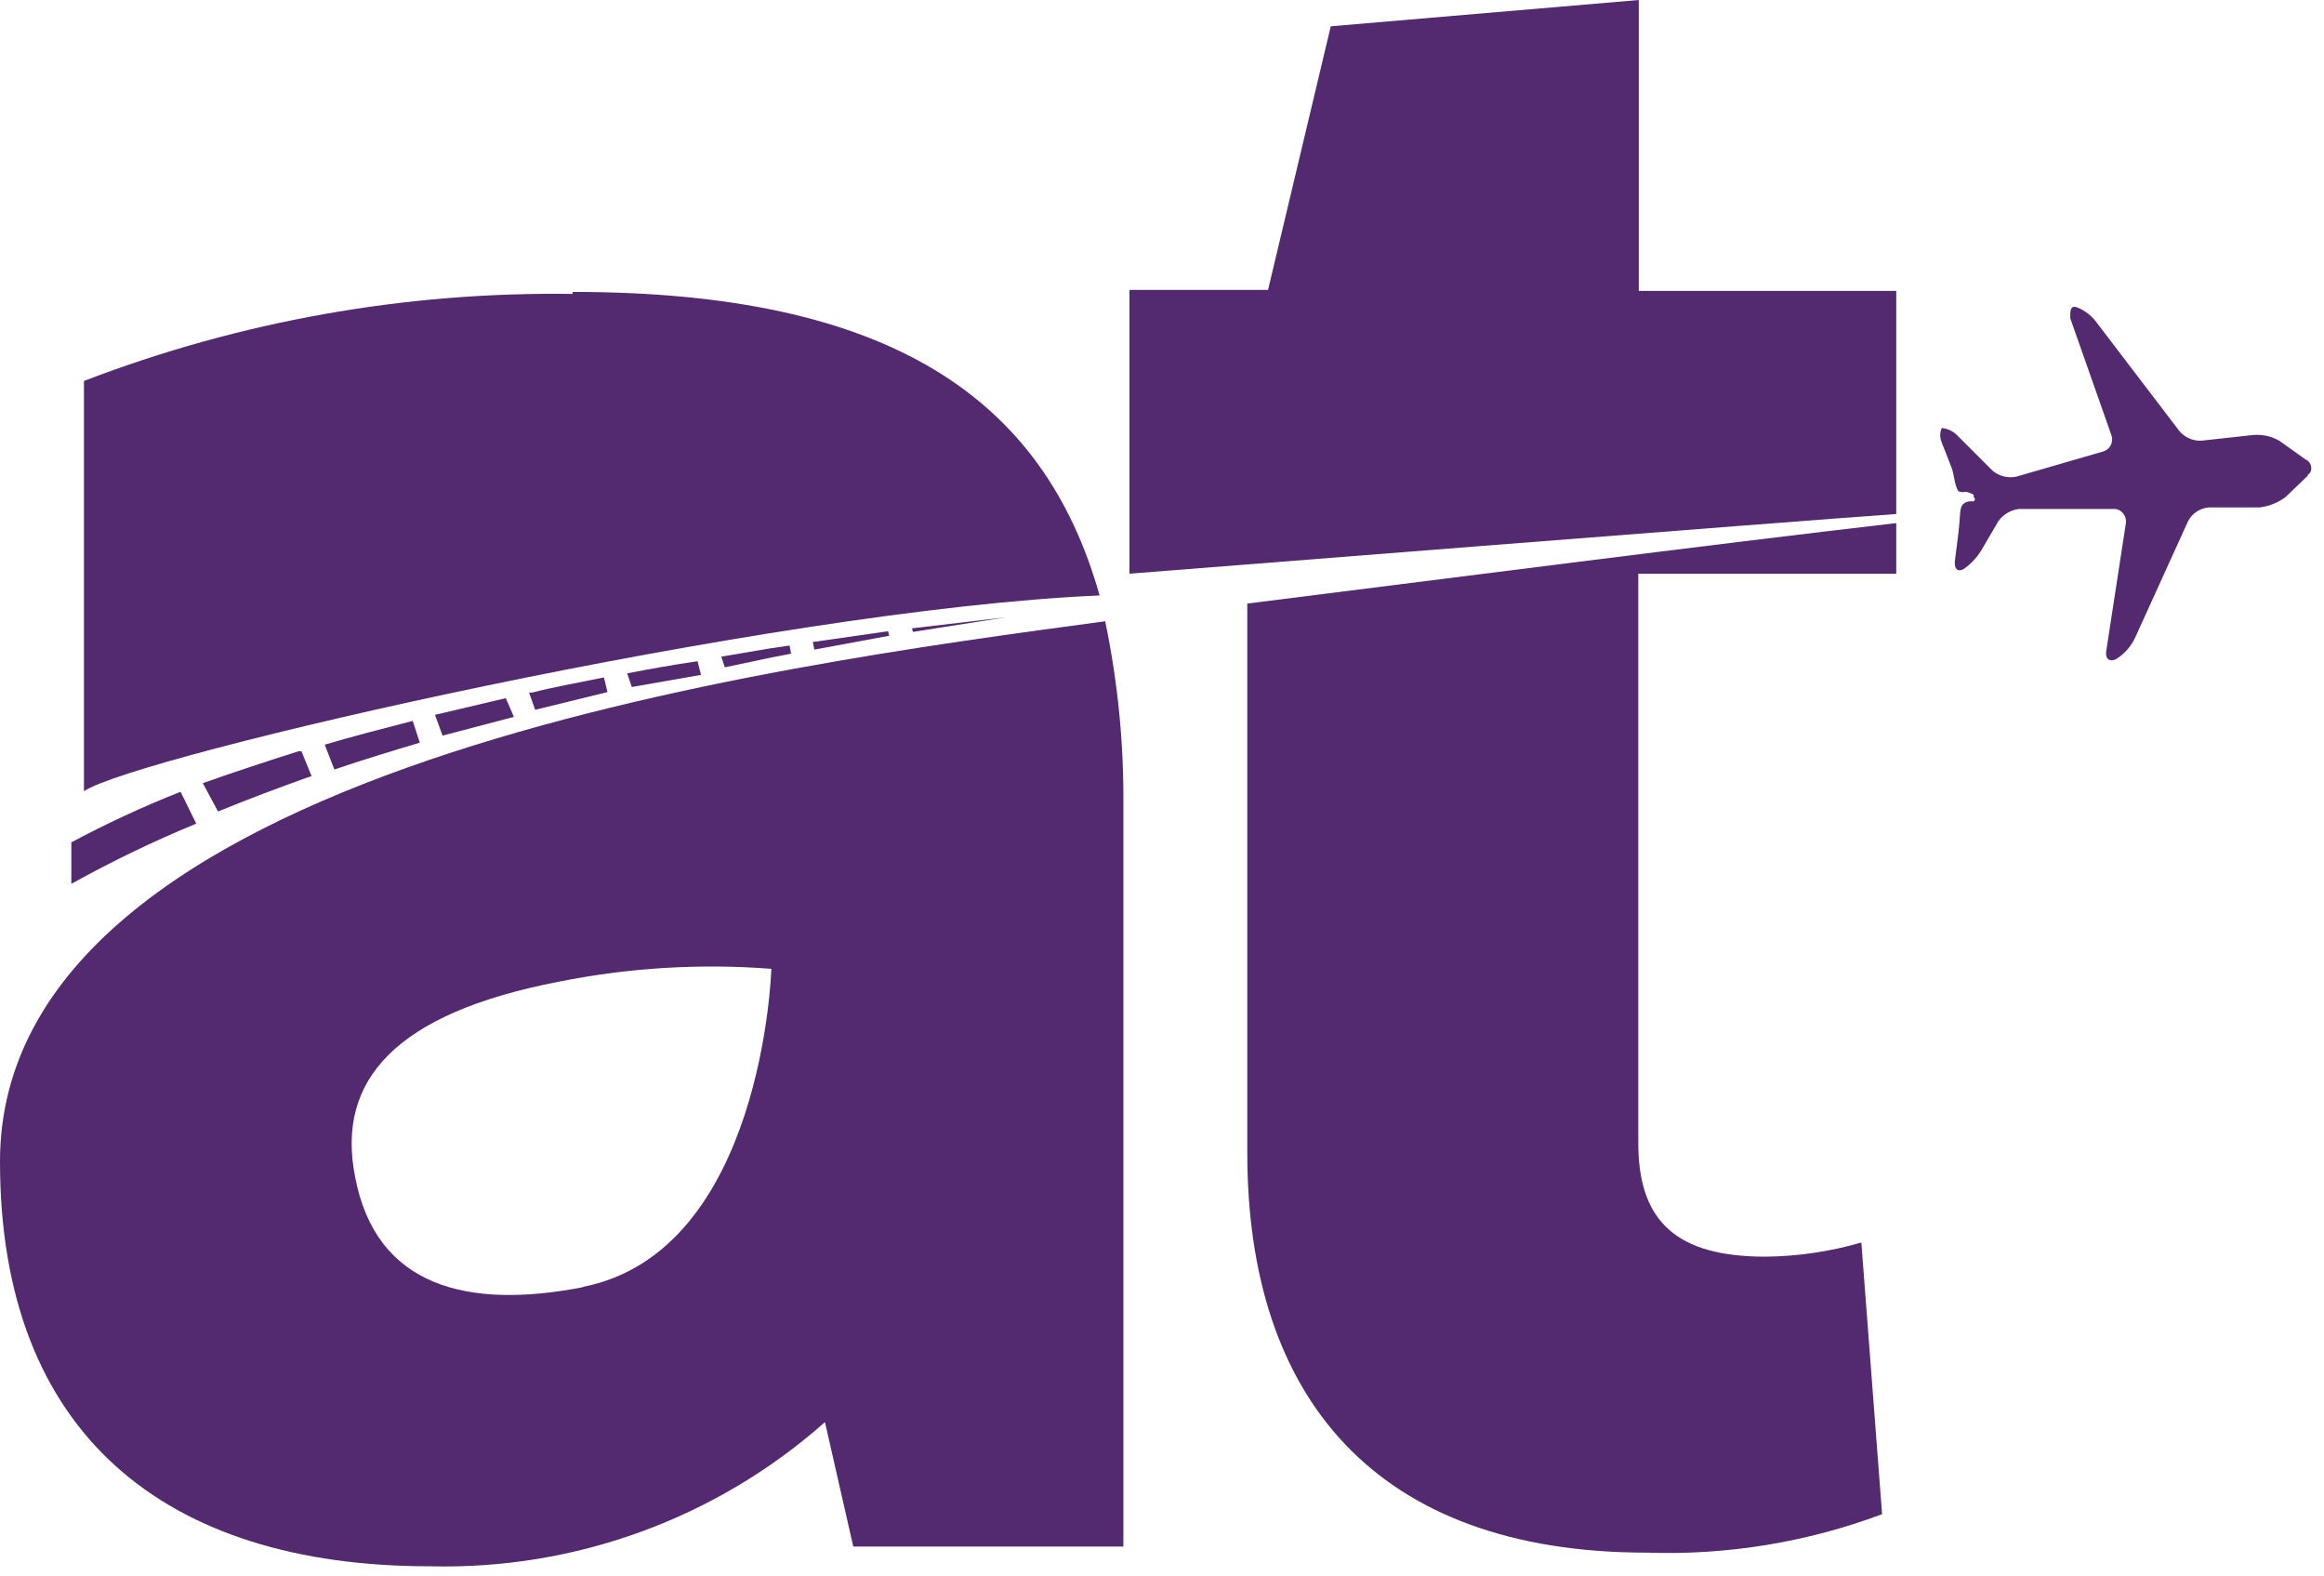 <svg width="118" height="80" viewBox="0 0 118 80" fill="none" xmlns="http://www.w3.org/2000/svg">
<path d="M56.115 31.538C39.319 33.798 0 38.934 0 58.966C0 72.757 8.347 79.511 21.829 79.511C29.201 79.698 36.369 77.083 41.887 72.192L43.325 78.51H57.039V40.886C57.066 37.746 56.756 34.612 56.115 31.538M29.637 65.335C23.756 66.49 19.082 65.335 18.029 59.736C17.053 54.805 20.134 51.441 28.301 49.849C31.874 49.126 35.53 48.901 39.165 49.181C39.165 49.181 38.754 63.563 29.56 65.335" fill="#532970"/>
<path d="M29.072 14.921C20.596 14.801 12.176 16.3 4.263 19.339L4.263 40.166C6.831 38.395 39.062 30.947 55.832 30.228C53.007 20.212 45.2 14.819 29.072 14.819" fill="#532970"/>
<path d="M117.212 24.116L116.031 25.246C115.646 25.528 115.195 25.705 114.721 25.759H112.153C111.933 25.777 111.721 25.85 111.537 25.971C111.353 26.092 111.203 26.258 111.1 26.453L108.403 32.385C108.198 32.815 107.878 33.18 107.478 33.438C107.119 33.644 106.888 33.438 106.939 33.079L107.941 26.555C107.963 26.393 107.923 26.227 107.827 26.093C107.732 25.96 107.589 25.868 107.427 25.836H102.522C102.313 25.86 102.112 25.928 101.931 26.034C101.749 26.14 101.592 26.283 101.469 26.453L100.596 27.942C100.365 28.318 100.059 28.641 99.697 28.892C99.414 29.047 99.209 28.892 99.26 28.456C99.312 28.019 99.44 27.146 99.492 26.504C99.543 25.862 99.492 25.554 99.979 25.451H100.211C100.211 25.451 100.365 25.323 100.211 25.246C100.22 25.203 100.22 25.16 100.211 25.117C100.085 25.04 99.945 24.987 99.8 24.963C99.707 24.99 99.609 24.99 99.517 24.963C99.286 24.963 99.209 24.039 99.106 23.782C99.004 23.525 98.772 22.909 98.593 22.472C98.413 22.035 98.593 21.753 98.593 21.727C98.92 21.761 99.222 21.917 99.44 22.164L101.161 23.885C101.328 24.029 101.526 24.132 101.741 24.185C101.955 24.239 102.178 24.241 102.393 24.193L106.734 22.934C106.819 22.916 106.9 22.881 106.972 22.831C107.043 22.78 107.104 22.716 107.149 22.642C107.195 22.567 107.225 22.484 107.237 22.397C107.25 22.311 107.245 22.223 107.222 22.138L105.116 16.154C105.116 15.769 105.116 15.512 105.424 15.589C105.822 15.737 106.169 15.996 106.426 16.334L110.637 21.856C110.774 22.028 110.951 22.165 111.152 22.255C111.353 22.344 111.573 22.384 111.793 22.369L114.361 22.087C114.833 22.037 115.309 22.136 115.722 22.369L117.058 23.32C117.117 23.345 117.17 23.381 117.215 23.427C117.26 23.473 117.296 23.528 117.32 23.587C117.343 23.647 117.355 23.711 117.354 23.775C117.354 23.839 117.34 23.903 117.315 23.962C117.268 24.034 117.207 24.095 117.135 24.141" fill="#532970"/>
<path d="M96.281 26.041V14.767H83.209V0L67.569 1.335L64.385 14.716H57.348V29.123C57.348 29.123 91.787 26.401 96.281 26.093" fill="#532970"/>
<path d="M96.281 29.124V26.555C87.138 27.608 72.166 29.535 63.331 30.639V58.529C63.331 70.933 69.829 78.818 83.62 78.818C87.69 78.957 91.748 78.293 95.562 76.866L94.509 63.075C92.931 63.533 91.298 63.775 89.655 63.794C85.135 63.794 83.183 62.022 83.183 58.016V29.124H96.281Z" fill="#532970"/>
<path d="M9.169 40.193C7.272 40.943 5.42 41.8 3.622 42.761L3.622 44.867C5.674 43.725 7.792 42.704 9.965 41.811L9.169 40.193Z" fill="#532970"/>
<path d="M15.306 38.138H15.152C13.534 38.652 11.891 39.191 10.298 39.756L11.069 41.194C12.635 40.552 14.228 39.962 15.589 39.474L15.82 39.397L15.306 38.138Z" fill="#532970"/>
<path d="M20.956 36.596C19.467 36.982 17.952 37.367 16.488 37.803L16.976 39.062C18.414 38.574 19.852 38.137 21.316 37.701L20.956 36.596Z" fill="#532970"/>
<path d="M25.682 35.441L22.086 36.289L22.472 37.342L26.093 36.392L25.682 35.441Z" fill="#532970"/>
<path d="M30.664 34.389C29.431 34.645 28.096 34.877 27.017 35.159H26.863L27.172 36.032L30.844 35.133L30.664 34.389Z" fill="#532970"/>
<path d="M35.416 33.566C34.208 33.745 33.027 33.951 31.846 34.182L32.077 34.875L35.595 34.259L35.416 33.566Z" fill="#532970"/>
<path d="M40.09 32.77L39.037 32.924L36.623 33.335L36.802 33.875L39.114 33.387L40.167 33.181L40.09 32.77Z" fill="#532970"/>
<path d="M51.107 31.332L46.304 31.897L46.356 32.077L51.107 31.332Z" fill="#532970"/>
<path d="M45.097 32.051H45.046L41.27 32.591L41.348 32.976L45.097 32.283H45.148L45.097 32.051Z" fill="#532970"/>
</svg>
